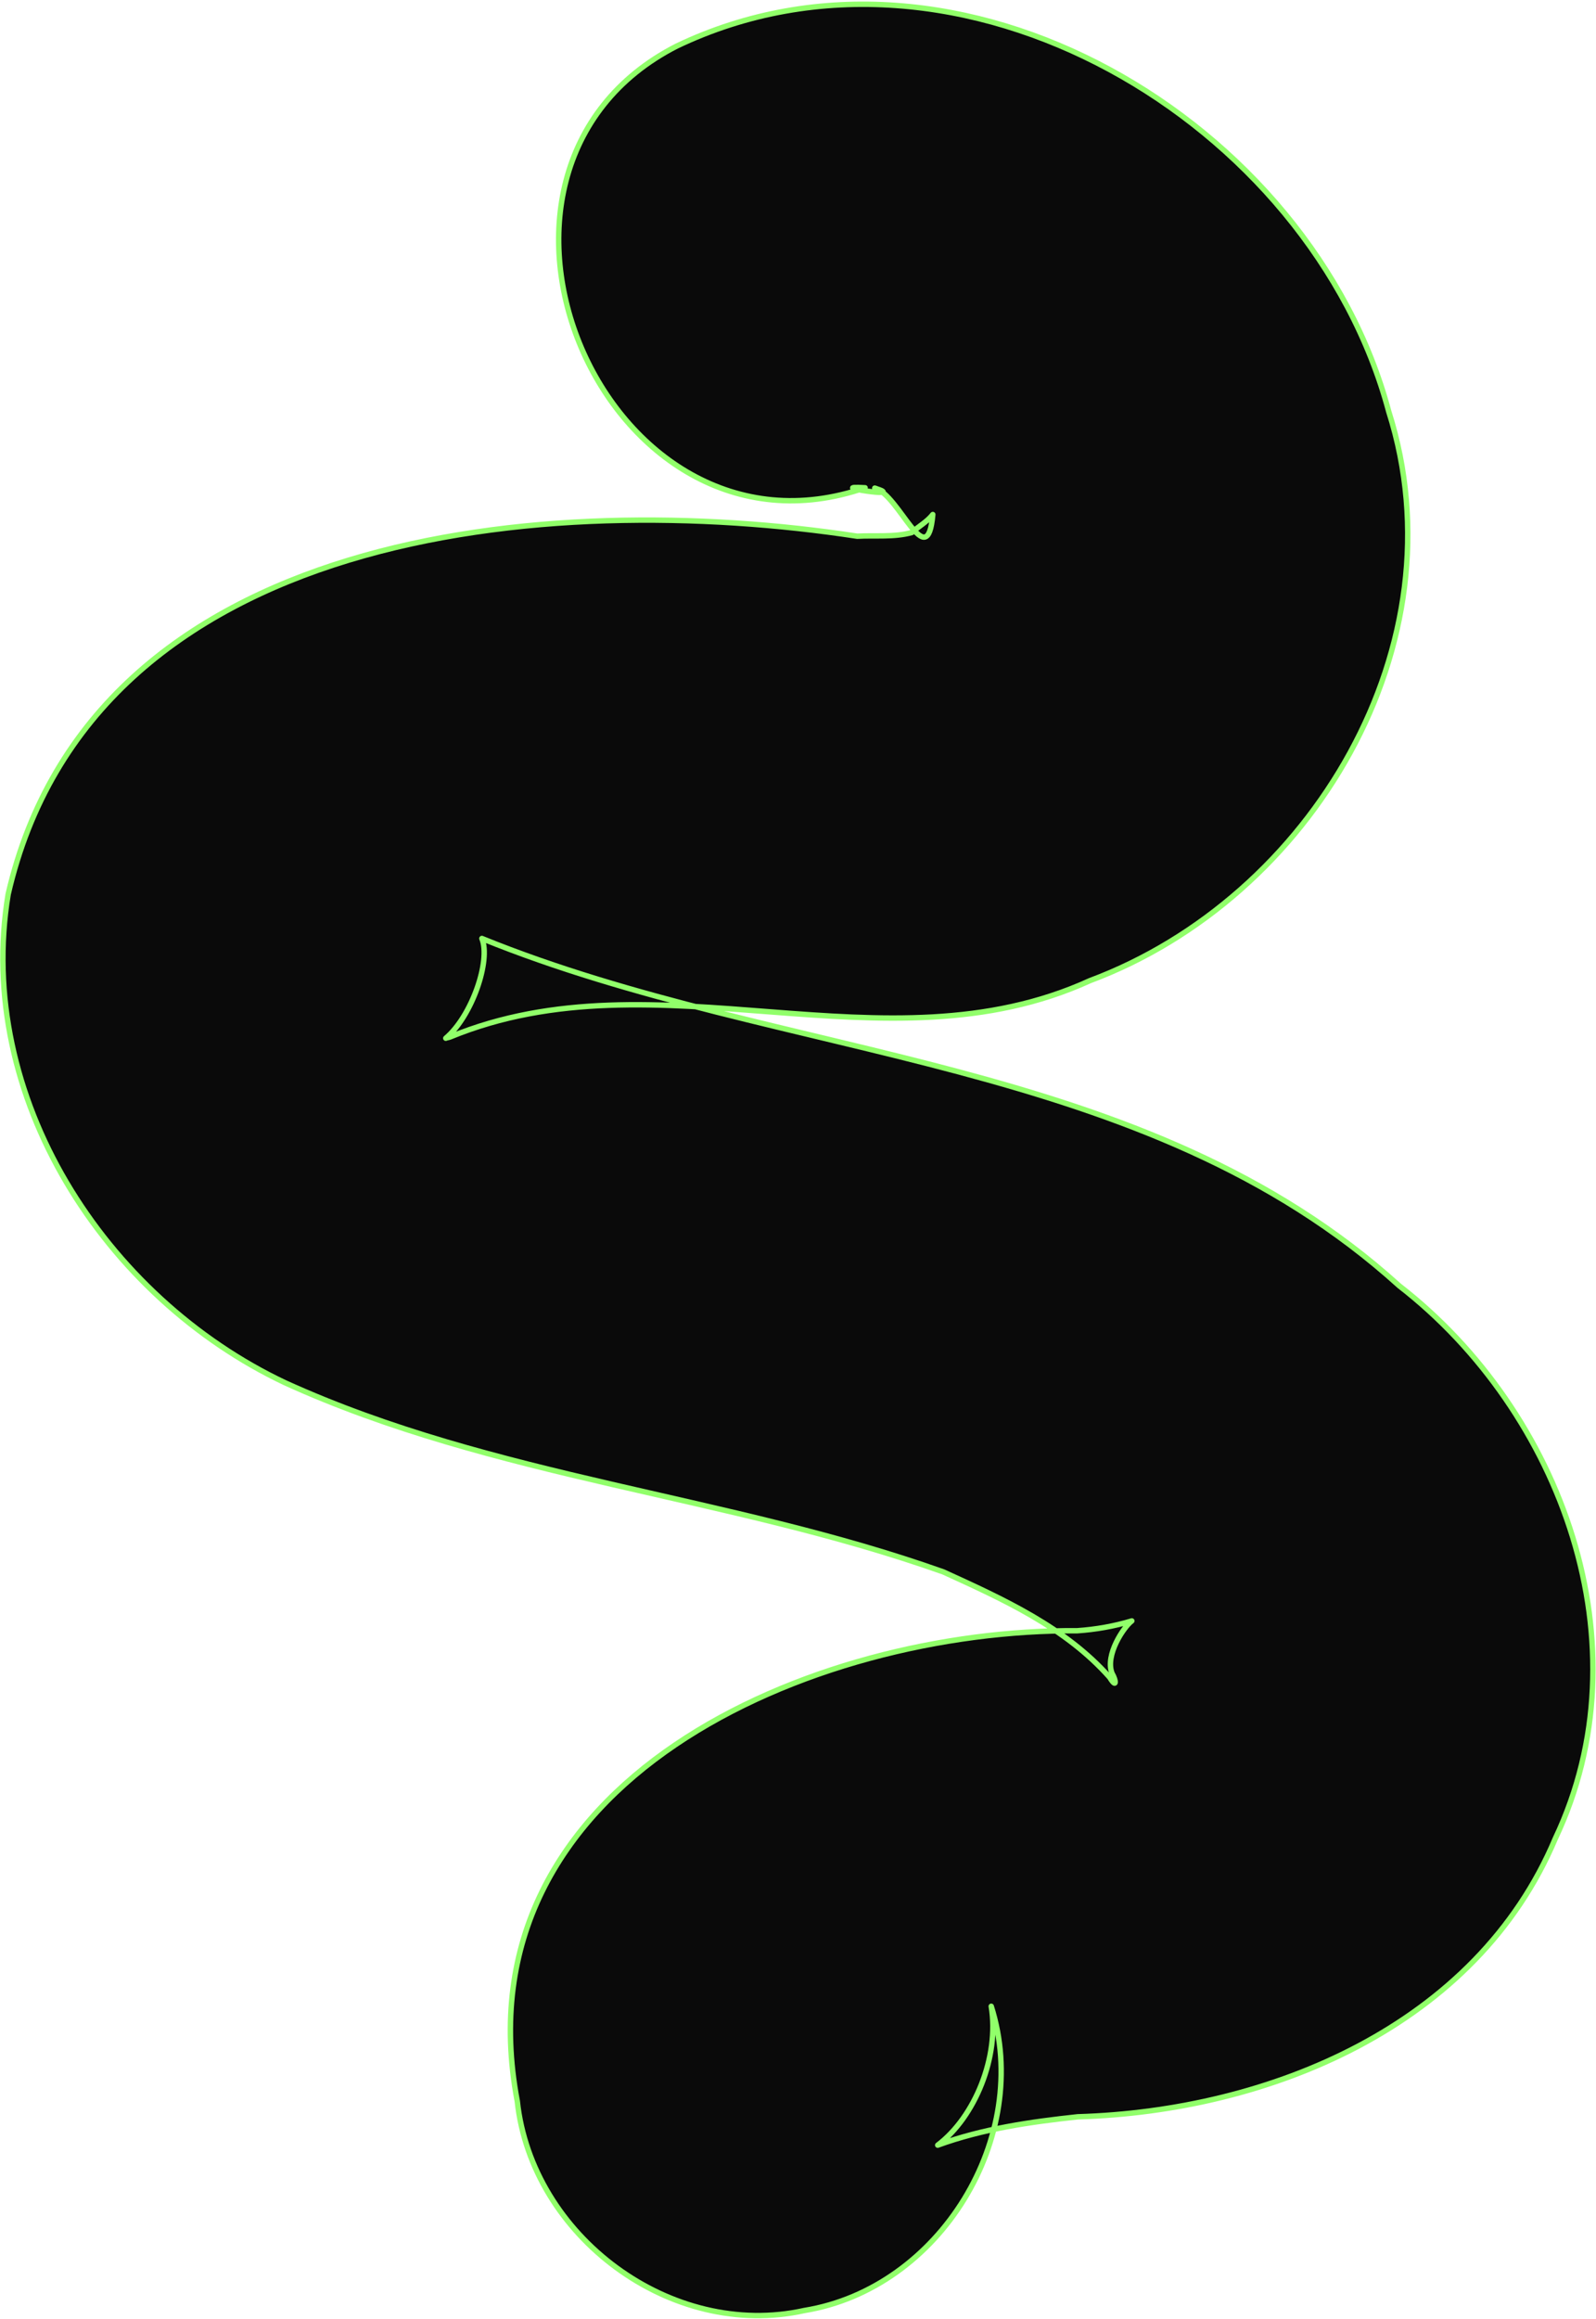 <svg width="599" height="870" viewBox="0 0 599 870" fill="none" xmlns="http://www.w3.org/2000/svg"><path d="M324.69 182.989c-97.661 33.898-162.79-118.726-70.691-165.71C359.87-33.386 492.222 45.725 521.211 154.39c27.794 87.39-28.944 182.442-112.133 213.505-77.201 35.229-162.194-11.008-240.165 21.141-.515.21-1.099.228-1.61.459 9.818-8.266 17-29.194 13.55-37.421 113.195 46.01 248.886 43.878 344.304 130.312 61.049 47.324 92.972 134.885 58.577 207.343-29.57 70.297-107.286 102.27-179.244 104.403-17.822 1.912-35.626 4.478-52.555 10.632 13.882-10.469 23.248-33.063 20.091-52.094 15.521 49.074-19.238 105.825-70.071 114.117-50.079 11.162-102.368-27.887-107.821-78.544-22.833-120.595 111.131-177.147 210.132-176.459 6.962-.466 13.848-1.682 20.527-3.686-3.049 2.246-10.114 12.801-7.438 19.644 1.702 2.898 1.734 5.84-.869 1.542-16.654-18.814-40.034-29.359-62.453-39.578-80.849-28.707-168.463-35.225-247.016-70.942-67.7-32.005-116.528-107.358-103.948-183.32 31.687-137.351 202.794-151.997 318.649-134.283 6.793-.377 13.907.459 20.485-1.377 2.555-2.322 5.751-4.001 7.887-6.762-2.016 22.898-12.582-7.542-21.783-9.904 13.026 4.104-19.971-1.1-3.617-.129Z" fill="#0A0A0A" stroke="#91FF6A" stroke-width="2.029" stroke-linejoin="round"/></svg>
